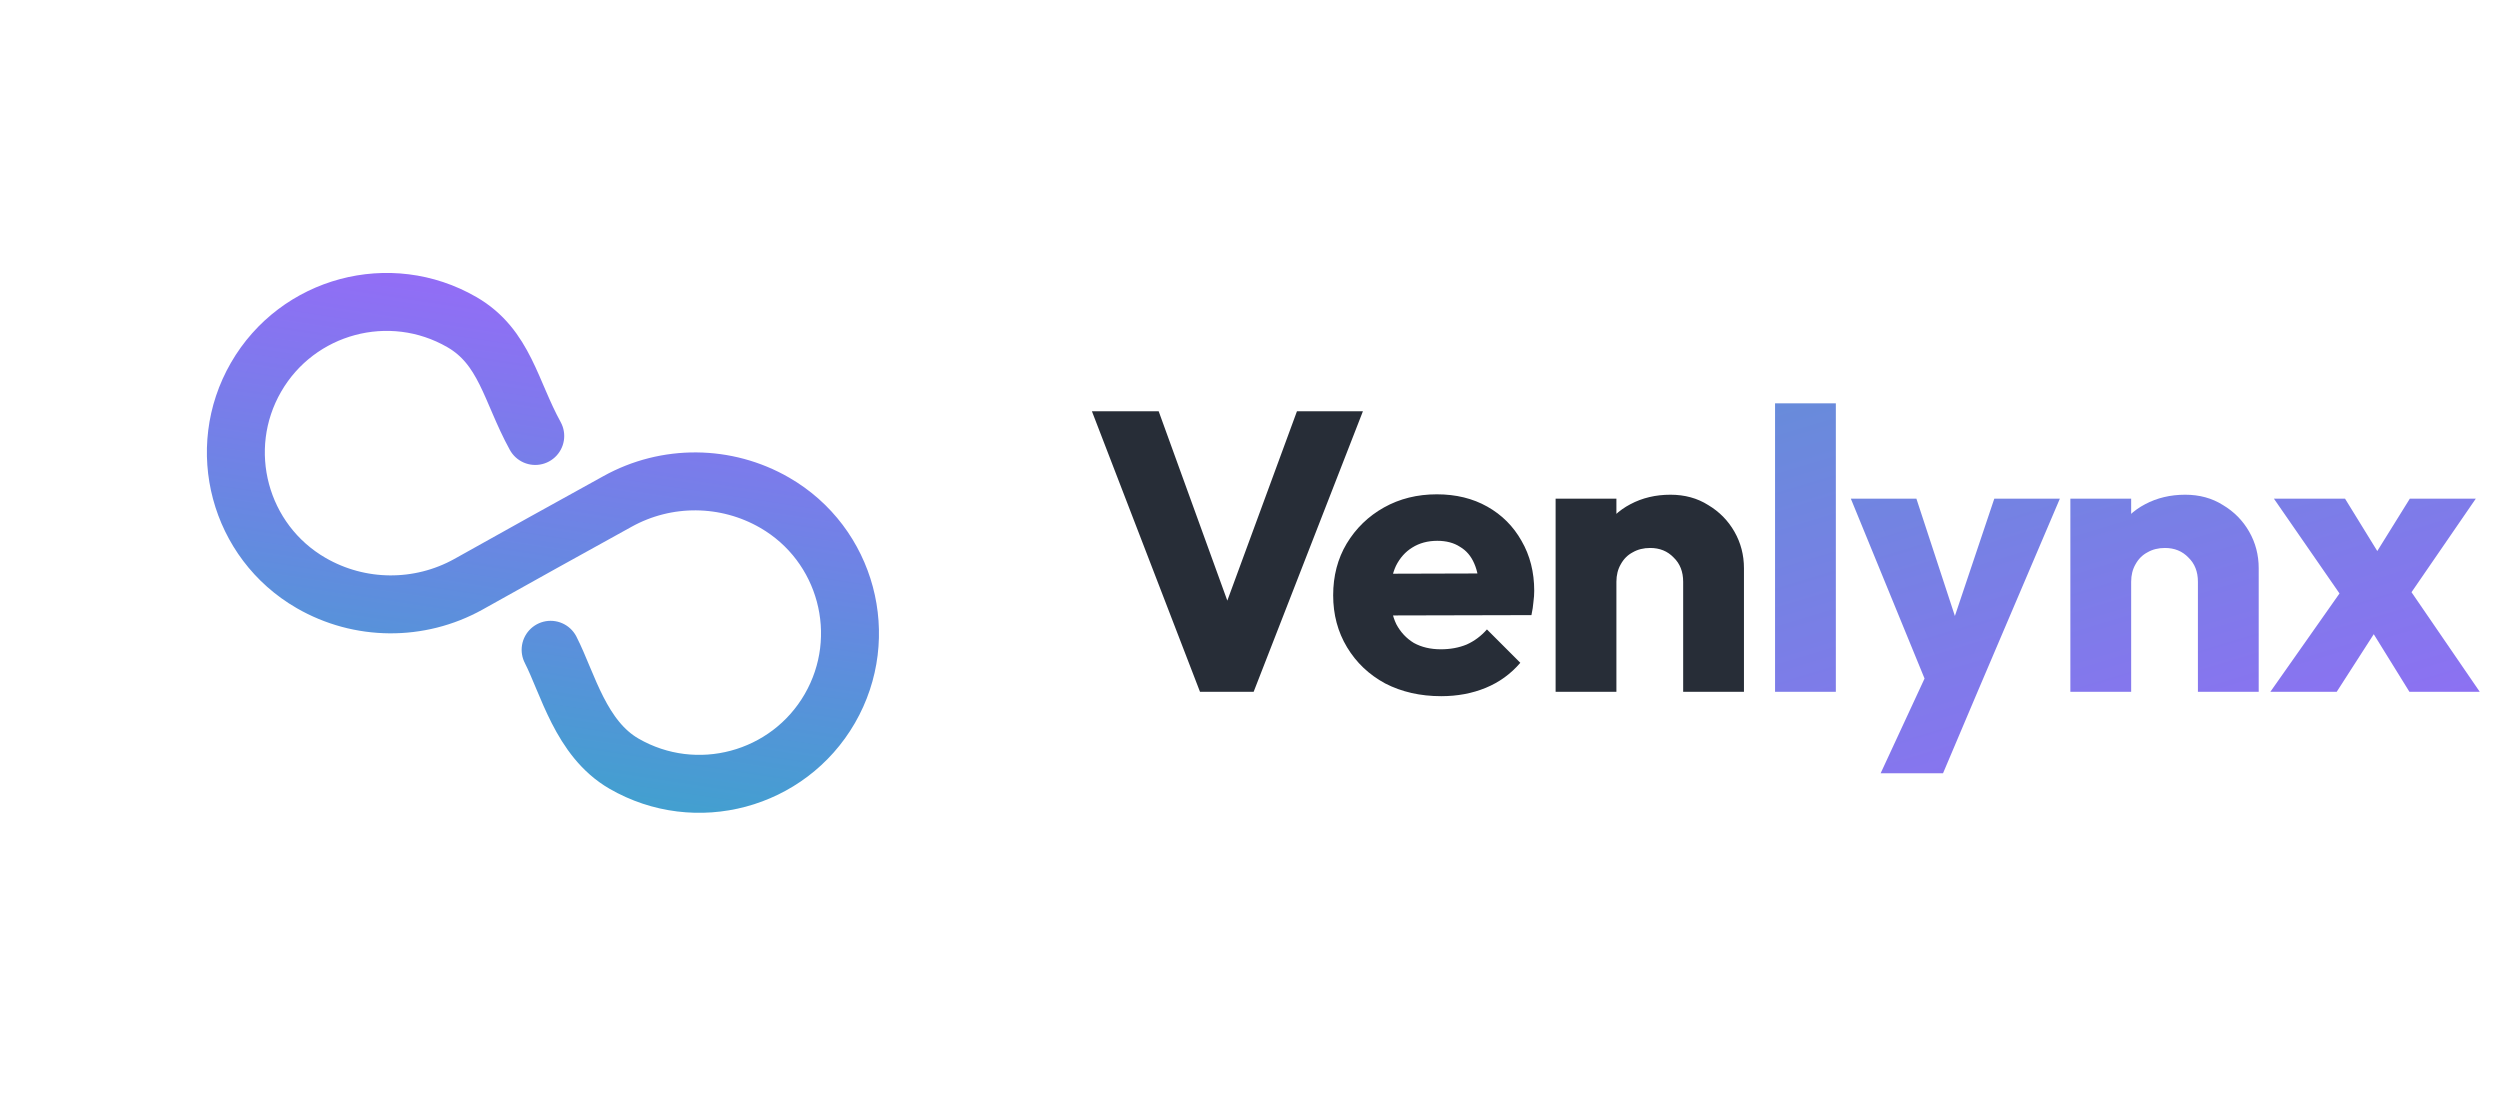 <svg width="151" height="66" viewBox="0 0 151 66" fill="none" xmlns="http://www.w3.org/2000/svg">
<path d="M72.48 41.785L65.952 24.841H69.984L74.952 38.545H73.296L78.336 24.841H82.32L75.72 41.785H72.48ZM87.051 42.049C85.787 42.049 84.659 41.793 83.667 41.281C82.691 40.753 81.923 40.025 81.363 39.097C80.803 38.169 80.523 37.121 80.523 35.953C80.523 34.785 80.795 33.745 81.339 32.833C81.899 31.905 82.651 31.177 83.595 30.649C84.539 30.121 85.603 29.857 86.787 29.857C87.939 29.857 88.955 30.105 89.835 30.601C90.715 31.097 91.403 31.785 91.899 32.665C92.411 33.545 92.667 34.553 92.667 35.689C92.667 35.897 92.651 36.121 92.619 36.361C92.603 36.585 92.563 36.849 92.499 37.153L82.443 37.177V34.657L90.939 34.633L89.355 35.689C89.339 35.017 89.235 34.465 89.043 34.033C88.851 33.585 88.563 33.249 88.179 33.025C87.811 32.785 87.355 32.665 86.811 32.665C86.235 32.665 85.731 32.801 85.299 33.073C84.883 33.329 84.555 33.697 84.315 34.177C84.091 34.657 83.979 35.241 83.979 35.929C83.979 36.617 84.099 37.209 84.339 37.705C84.595 38.185 84.947 38.561 85.395 38.833C85.859 39.089 86.403 39.217 87.027 39.217C87.603 39.217 88.123 39.121 88.587 38.929C89.051 38.721 89.459 38.417 89.811 38.017L91.827 40.033C91.251 40.705 90.555 41.209 89.739 41.545C88.923 41.881 88.027 42.049 87.051 42.049ZM101.663 41.785V35.137C101.663 34.529 101.471 34.041 101.087 33.673C100.719 33.289 100.247 33.097 99.671 33.097C99.271 33.097 98.919 33.185 98.615 33.361C98.311 33.521 98.071 33.761 97.895 34.081C97.719 34.385 97.631 34.737 97.631 35.137L96.215 34.441C96.215 33.529 96.415 32.729 96.815 32.041C97.215 31.353 97.767 30.825 98.471 30.457C99.191 30.073 99.999 29.881 100.895 29.881C101.759 29.881 102.519 30.089 103.175 30.505C103.847 30.905 104.375 31.441 104.759 32.113C105.143 32.785 105.335 33.521 105.335 34.321V41.785H101.663ZM93.959 41.785V30.121H97.631V41.785H93.959Z" fill="#272D37"/>
<path d="M107.213 41.785V24.361H110.885V41.785H107.213ZM116.591 41.833L111.791 30.121H115.751L118.799 39.409H117.335L120.455 30.121H124.415L119.423 41.833H116.591ZM113.591 46.705L117.095 39.145L119.423 41.833L117.359 46.705H113.591ZM132.754 41.785V35.137C132.754 34.529 132.562 34.041 132.178 33.673C131.81 33.289 131.338 33.097 130.762 33.097C130.362 33.097 130.01 33.185 129.706 33.361C129.402 33.521 129.162 33.761 128.986 34.081C128.81 34.385 128.722 34.737 128.722 35.137L127.306 34.441C127.306 33.529 127.506 32.729 127.906 32.041C128.306 31.353 128.858 30.825 129.562 30.457C130.282 30.073 131.09 29.881 131.986 29.881C132.85 29.881 133.61 30.089 134.266 30.505C134.938 30.905 135.466 31.441 135.85 32.113C136.234 32.785 136.426 33.521 136.426 34.321V41.785H132.754ZM125.05 41.785V30.121H128.722V41.785H125.05ZM145.529 41.785L142.721 37.249L141.929 36.745L137.345 30.121H141.641L144.257 34.369L145.025 34.849L149.777 41.785H145.529ZM137.129 41.785L141.905 34.993L143.993 37.345L141.137 41.785H137.129ZM145.001 36.721L142.913 34.369L145.553 30.121H149.537L145.001 36.721Z" fill="url(#paint0_linear_2534_6828)"/>
<path d="M33.257 39.247C34.3 41.291 35.076 44.615 37.691 46.126C42.039 48.636 47.612 47.142 50.122 42.795C52.632 38.447 51.139 32.874 46.791 30.364C43.864 28.674 40.255 28.645 37.298 30.287L32.784 32.785L28.288 35.293C25.331 36.934 21.722 36.906 18.795 35.215C14.447 32.706 12.954 27.132 15.464 22.785C17.974 18.437 23.547 16.944 27.895 19.454C30.493 20.954 30.841 23.63 32.329 26.333" stroke="url(#paint1_linear_2534_6828)" stroke-width="3.5" stroke-linecap="round" stroke-linejoin="round"/>
<defs>
<linearGradient id="paint0_linear_2534_6828" x1="68.027" y1="19.18" x2="82.379" y2="66.662" gradientUnits="userSpaceOnUse">
<stop stop-color="#539ACD"/>
<stop offset="1" stop-color="#926DF6"/>
</linearGradient>
<linearGradient id="paint1_linear_2534_6828" x1="44.993" y1="49.364" x2="49.434" y2="20.408" gradientUnits="userSpaceOnUse">
<stop stop-color="#439FD0"/>
<stop offset="1" stop-color="#926DF6"/>
</linearGradient>
</defs>
</svg>
